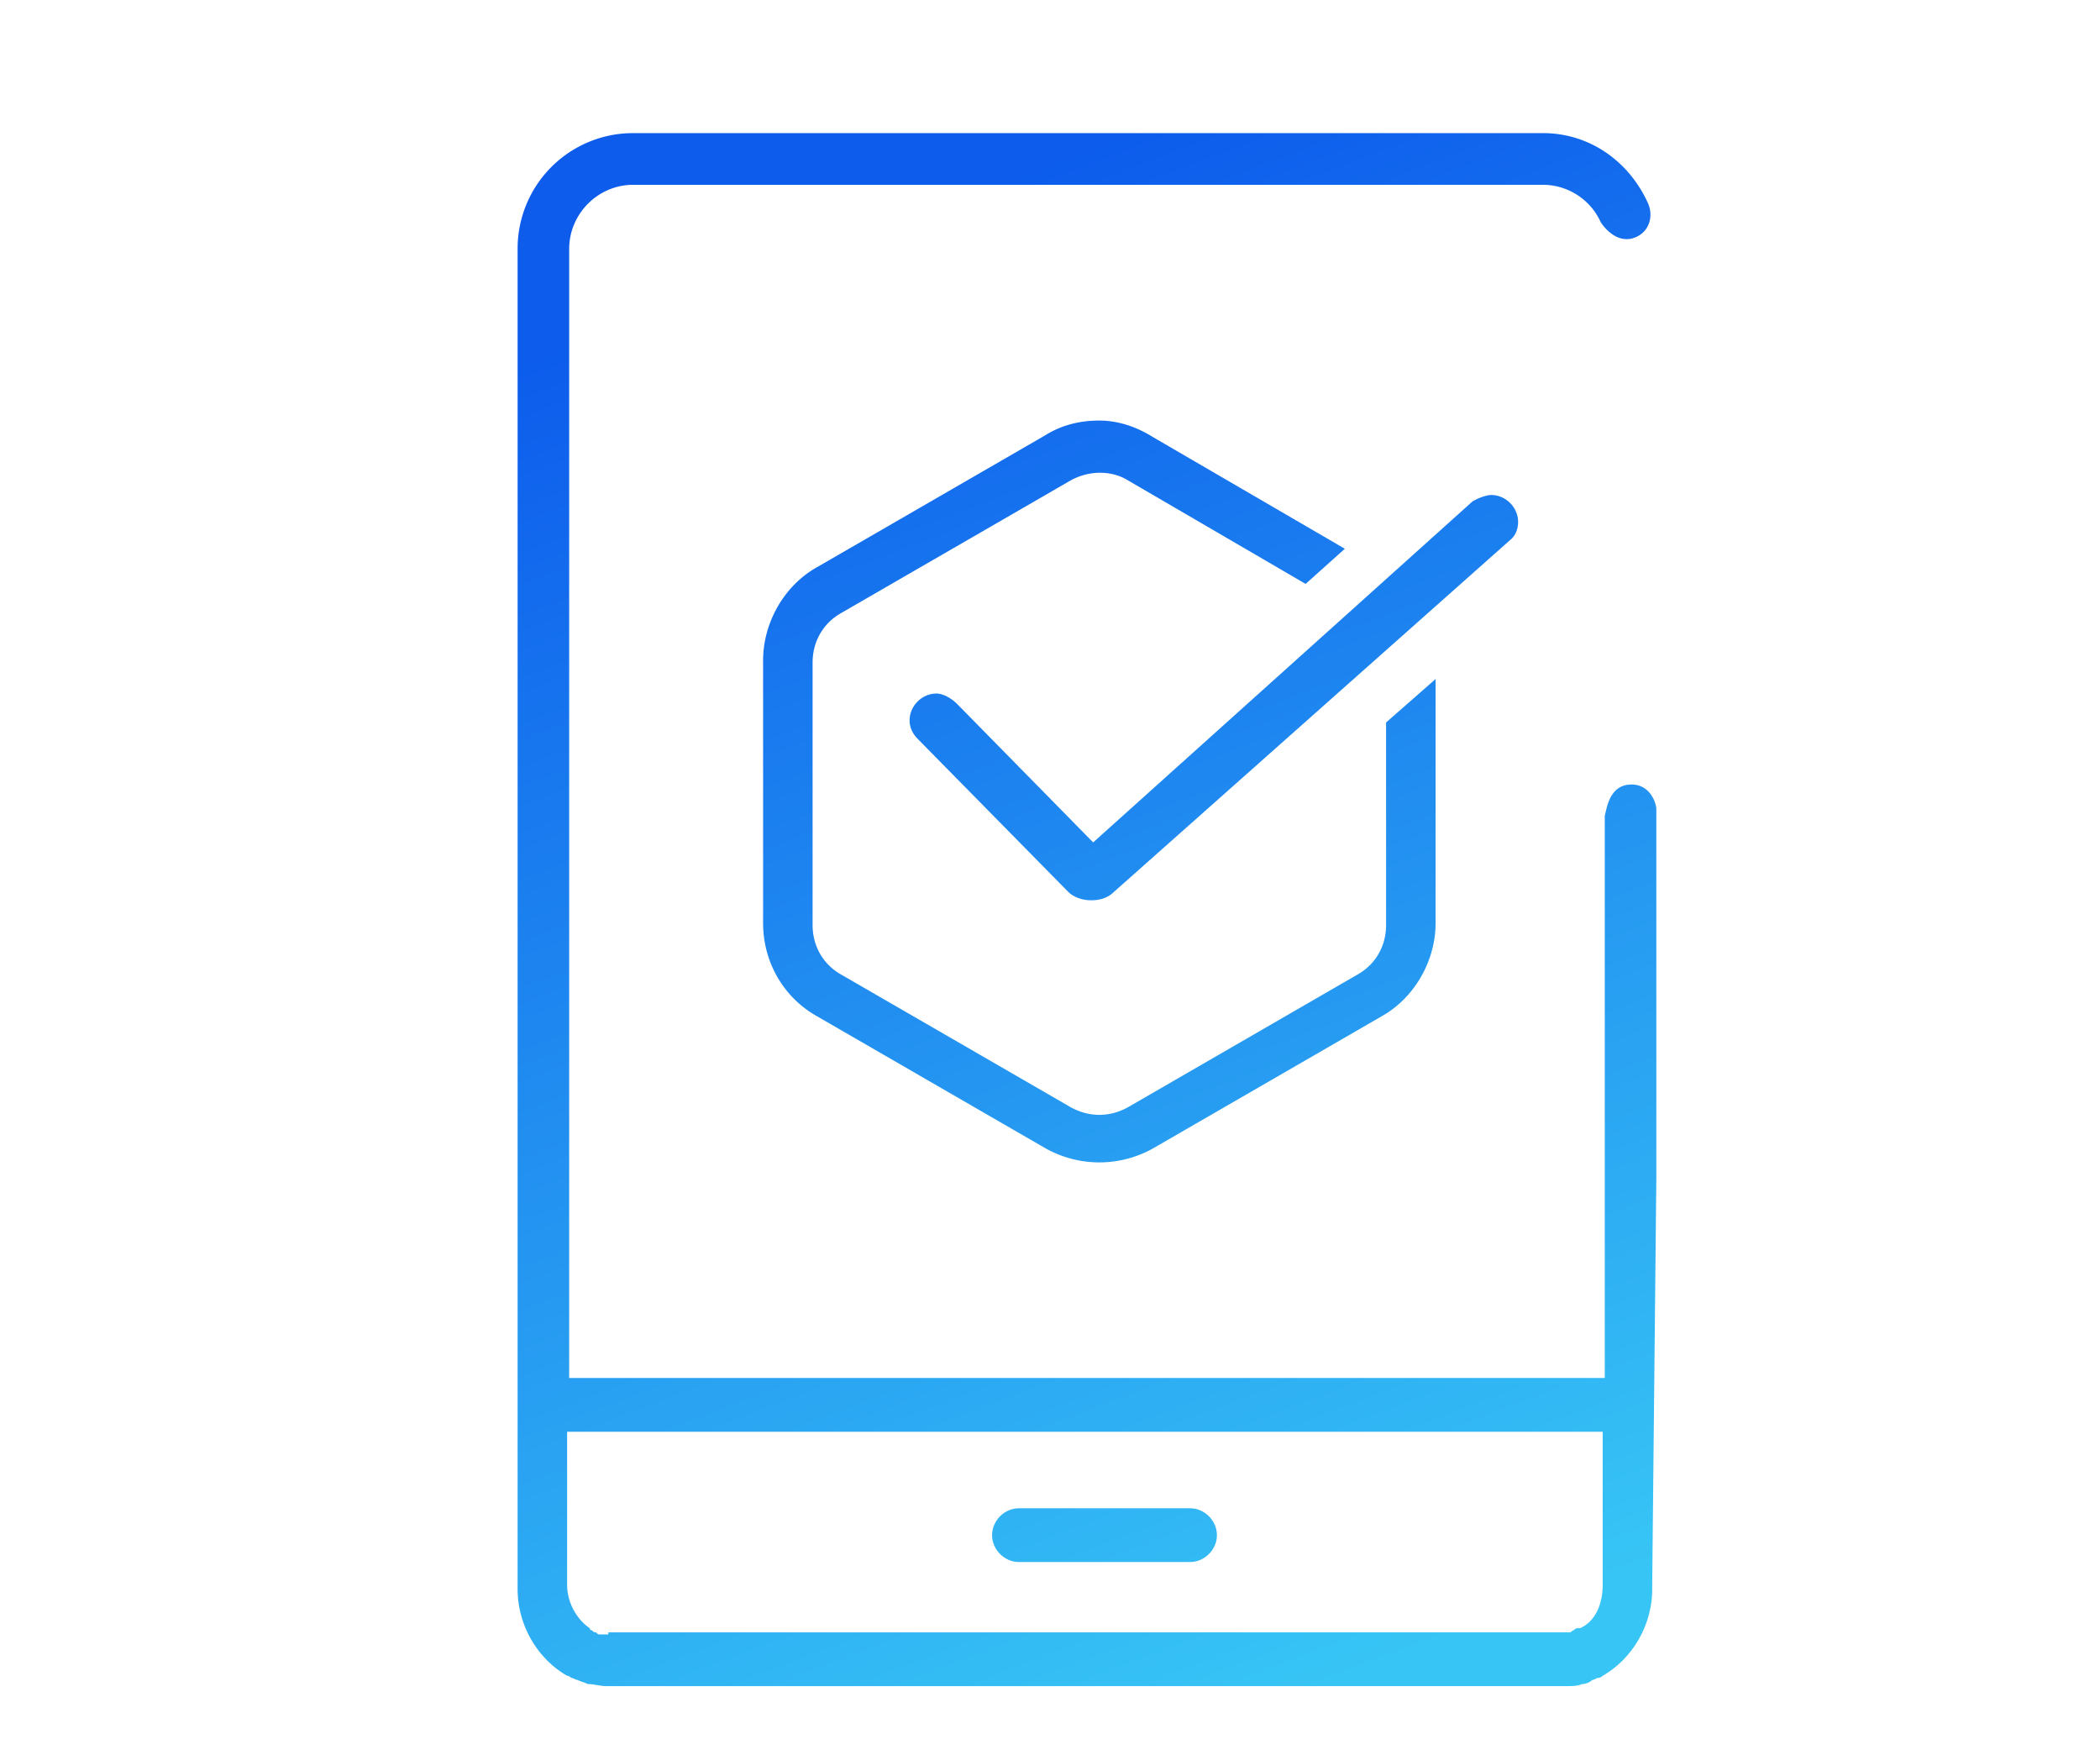 <svg width="142" height="119" fill="none" xmlns="http://www.w3.org/2000/svg"><path d="M74.337 28.434c-1.255 0-2.51.28-3.627.979L55.226 38.36c-2.231 1.258-3.626 3.775-3.626 6.292v17.756c0 2.656 1.395 5.033 3.626 6.291l15.484 8.948a7.44 7.44 0 0 0 7.254 0L93.447 68.7c2.232-1.258 3.627-3.775 3.627-6.291V45.91l-3.348 2.936v13.702c0 1.398-.697 2.656-1.953 3.355L76.29 74.852c-1.256.7-2.65.7-3.906 0L56.9 65.904c-1.255-.699-1.953-1.957-1.953-3.355V44.792c0-1.398.698-2.656 1.953-3.355l15.484-8.948c1.255-.7 2.79-.7 3.906 0l11.996 6.99 2.65-2.376-12.972-7.55c-1.116-.7-2.372-1.119-3.627-1.119z" fill="url(#a)"/><path d="M63.317 46.89c-.976 0-1.813.838-1.813 1.817 0 .56.279.979.558 1.258l10.183 10.347c.279.28.837.559 1.534.559.558 0 1.116-.14 1.535-.56l26.922-23.907c.279-.28.418-.7.418-1.119 0-.979-.837-1.818-1.813-1.818-.279 0-.698.14-.977.28l-.279.14-25.666 23.07-9.207-9.368c-.418-.42-.976-.7-1.395-.7z" fill="url(#b)"/><path d="M80.474 101.976H68.896c-.976 0-1.813.839-1.813 1.818 0 .978.837 1.817 1.813 1.817h11.578c.977 0 1.814-.839 1.814-1.817 0-.979-.837-1.818-1.814-1.818z" fill="url(#c)"/><path d="M112 79.606V54.719c0-.42-.418-1.678-1.674-1.678-1.534 0-1.674 1.678-1.813 2.098v38.028H38.487V16.83c0-2.377 1.953-4.335 4.325-4.335h61.516c1.674 0 3.208.979 3.906 2.517 0 0 .837 1.398 2.092 1.119 1.116-.28 1.535-1.399 1.116-2.377C110.187 10.957 107.536 9 104.328 9H42.812A7.808 7.808 0 0 0 35 16.83v90.599c0 2.516 1.395 4.753 3.348 5.872.14 0 .279.14.279.14.14 0 .279.14.418.14.28.139.419.139.698.279.418 0 .837.14 1.255.14h64.864c.419 0 .837 0 1.116-.14.279 0 .558-.14.698-.279.139 0 .279-.14.418-.14.14 0 .279-.14.279-.14 1.953-1.119 3.348-3.356 3.348-5.872v-.28L112 79.606zm-70.862 30.899c-.14 0-.14 0 0 0h-.558c-.14 0-.14 0-.28-.14-.139 0-.139 0-.278-.14 0 0-.14 0-.14-.14-.837-.559-1.534-1.678-1.534-2.936V96.803h70.025v10.346c0 1.398-.558 2.517-1.534 2.936h-.14c-.139 0-.139 0-.279.14-.139 0-.139.14-.279.14H41.138v.14z" fill="url(#d)"/><defs><linearGradient id="a" x1="95.685" y1="111.65" x2="59.271" y2="15.233" gradientUnits="userSpaceOnUse"><stop stop-color="#37C5F5"/><stop offset="1" stop-color="#0D5CEC"/></linearGradient><linearGradient id="b" x1="106.646" y1="107.51" x2="70.232" y2="11.094" gradientUnits="userSpaceOnUse"><stop stop-color="#37C5F5"/><stop offset="1" stop-color="#0D5CEC"/></linearGradient><linearGradient id="c" x1="79.903" y1="117.61" x2="43.489" y2="21.194" gradientUnits="userSpaceOnUse"><stop stop-color="#37C5F5"/><stop offset="1" stop-color="#0D5CEC"/></linearGradient><linearGradient id="d" x1="92.595" y1="112.817" x2="56.18" y2="16.401" gradientUnits="userSpaceOnUse"><stop stop-color="#37C5F5"/><stop offset="1" stop-color="#0D5CEC"/></linearGradient></defs></svg>